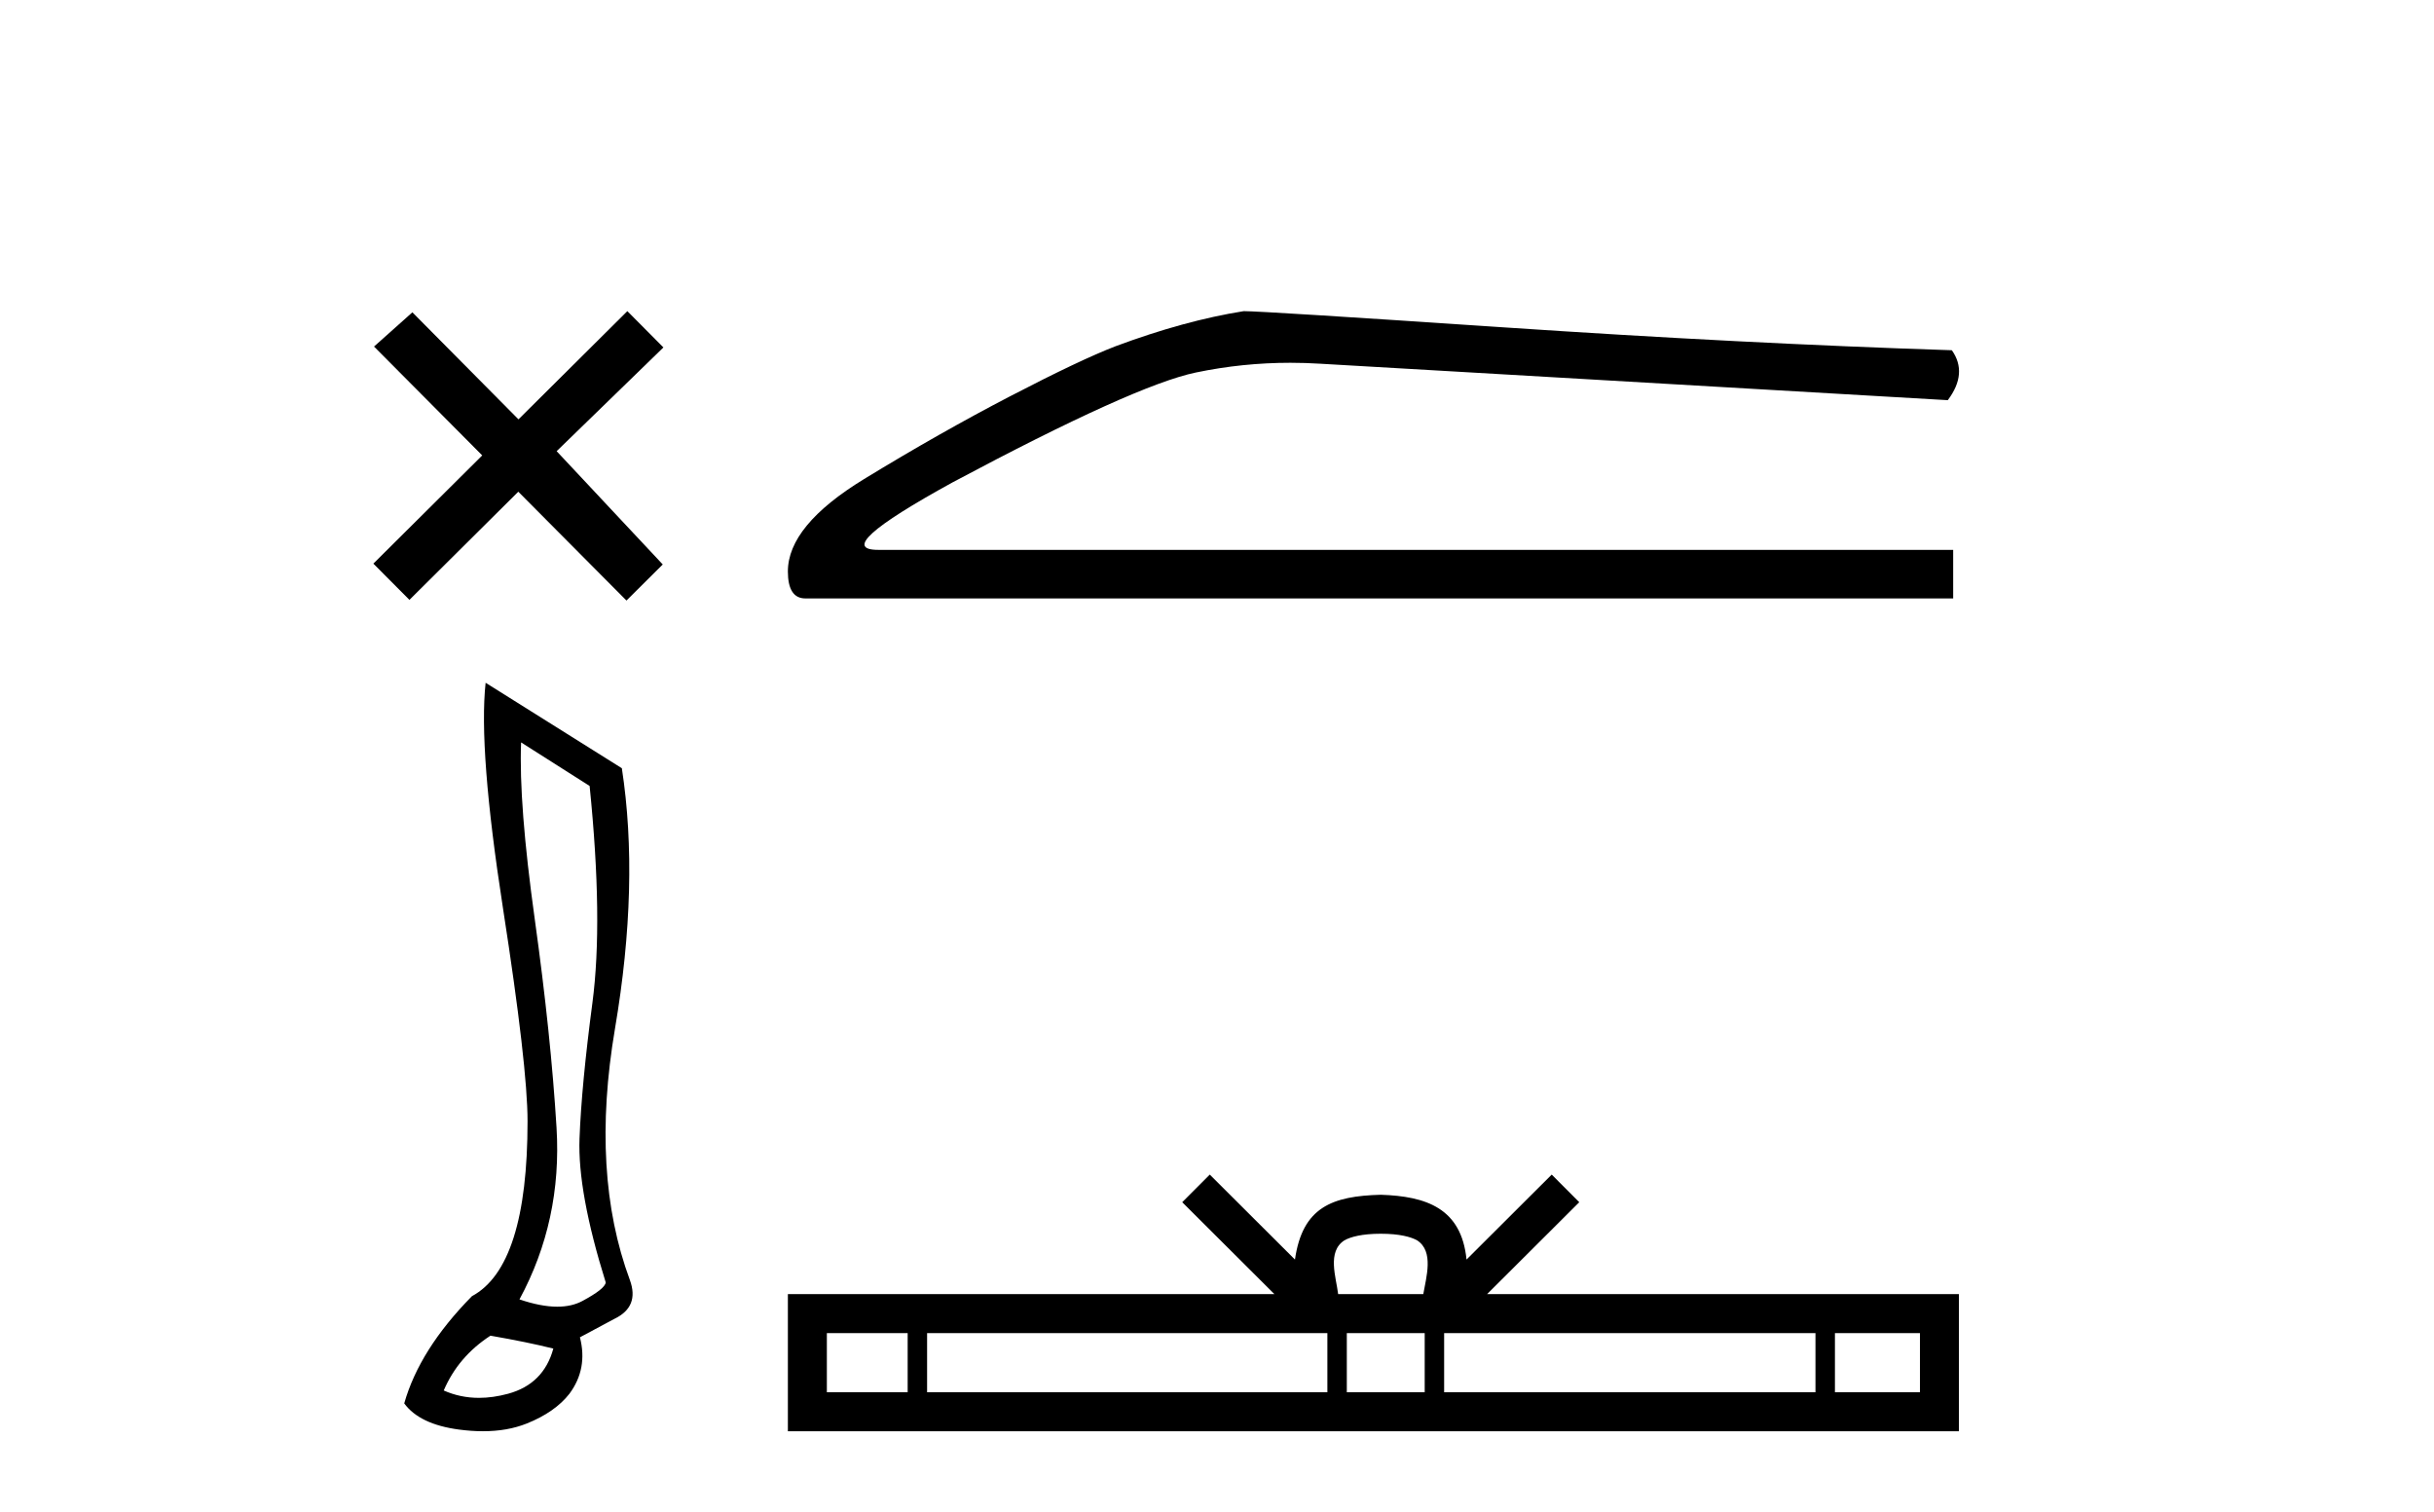 <?xml version='1.0' encoding='UTF-8' standalone='yes'?><svg xmlns='http://www.w3.org/2000/svg' xmlns:xlink='http://www.w3.org/1999/xlink' width='66.0' height='41.0' ><path d='M 14.059 11.371 L 11.182 8.469 L 10.142 9.397 L 13.076 12.349 L 10.124 15.283 L 11.102 16.266 L 14.054 13.333 L 16.987 16.284 L 17.971 15.306 L 15.094 12.234 L 17.989 9.421 L 17.011 8.437 L 14.059 11.371 Z' style='fill:#000000;stroke:none' /><path d='M 14.13 20.131 L 15.988 21.312 Q 16.359 24.962 16.064 27.191 Q 15.769 29.421 15.714 30.874 Q 15.66 32.327 16.425 34.775 Q 16.403 34.95 15.791 35.278 Q 15.504 35.432 15.111 35.432 Q 14.667 35.432 14.086 35.234 Q 15.244 33.092 15.091 30.579 Q 14.938 28.065 14.501 24.929 Q 14.064 21.793 14.13 20.131 ZM 13.299 36.218 Q 14.305 36.393 15.004 36.568 Q 14.742 37.529 13.78 37.792 Q 13.368 37.904 12.988 37.904 Q 12.481 37.904 12.032 37.704 Q 12.425 36.786 13.299 36.218 ZM 13.168 18.514 Q 12.971 20.328 13.638 24.623 Q 14.305 28.918 14.305 30.404 Q 14.305 34.338 12.797 35.147 Q 11.376 36.59 10.961 38.054 Q 11.376 38.622 12.447 38.764 Q 12.786 38.809 13.095 38.809 Q 13.76 38.809 14.283 38.6 Q 15.048 38.294 15.441 37.792 Q 15.944 37.114 15.725 36.262 L 16.665 35.759 Q 17.343 35.431 17.08 34.71 Q 16.009 31.825 16.676 27.891 Q 17.343 23.956 16.862 20.831 L 13.168 18.514 Z' style='fill:#000000;stroke:none' /><path d='M 33.725 8.437 Q 32.116 8.693 30.251 9.388 Q 29.3 9.753 27.398 10.741 Q 25.497 11.728 23.43 12.99 Q 21.364 14.252 21.364 15.495 Q 21.364 16.227 21.839 16.227 L 52.962 16.227 L 52.962 14.91 L 23.814 14.91 Q 22.498 14.91 25.826 13.082 Q 30.763 10.448 32.427 10.101 Q 33.692 9.837 34.988 9.837 Q 35.397 9.837 35.81 9.863 L 52.816 10.851 Q 53.365 10.119 52.926 9.497 Q 47.294 9.315 40.766 8.876 Q 34.237 8.437 33.725 8.437 Z' style='fill:#000000;stroke:none' /><path d='M 37.44 33.454 C 37.955 33.454 38.265 33.542 38.425 33.633 C 38.892 33.931 38.669 34.645 38.594 35.091 L 36.285 35.091 C 36.23 34.635 35.978 33.939 36.455 33.633 C 36.615 33.542 36.925 33.454 37.44 33.454 ZM 24.612 36.148 L 24.612 37.752 L 22.421 37.752 L 22.421 36.148 ZM 35.993 36.148 L 35.993 37.752 L 25.139 37.752 L 25.139 36.148 ZM 38.632 36.148 L 38.632 37.752 L 36.52 37.752 L 36.52 36.148 ZM 49.228 36.148 L 49.228 37.752 L 39.159 37.752 L 39.159 36.148 ZM 52.061 36.148 L 52.061 37.752 L 49.756 37.752 L 49.756 36.148 ZM 32.804 31.85 L 32.057 32.599 L 34.556 35.091 L 21.364 35.091 L 21.364 38.809 L 53.118 38.809 L 53.118 35.091 L 40.324 35.091 L 42.823 32.599 L 42.076 31.85 L 39.766 34.154 C 39.627 32.758 38.67 32.437 37.44 32.397 C 36.125 32.432 35.318 32.73 35.114 34.154 L 32.804 31.85 Z' style='fill:#000000;stroke:none' /></svg>